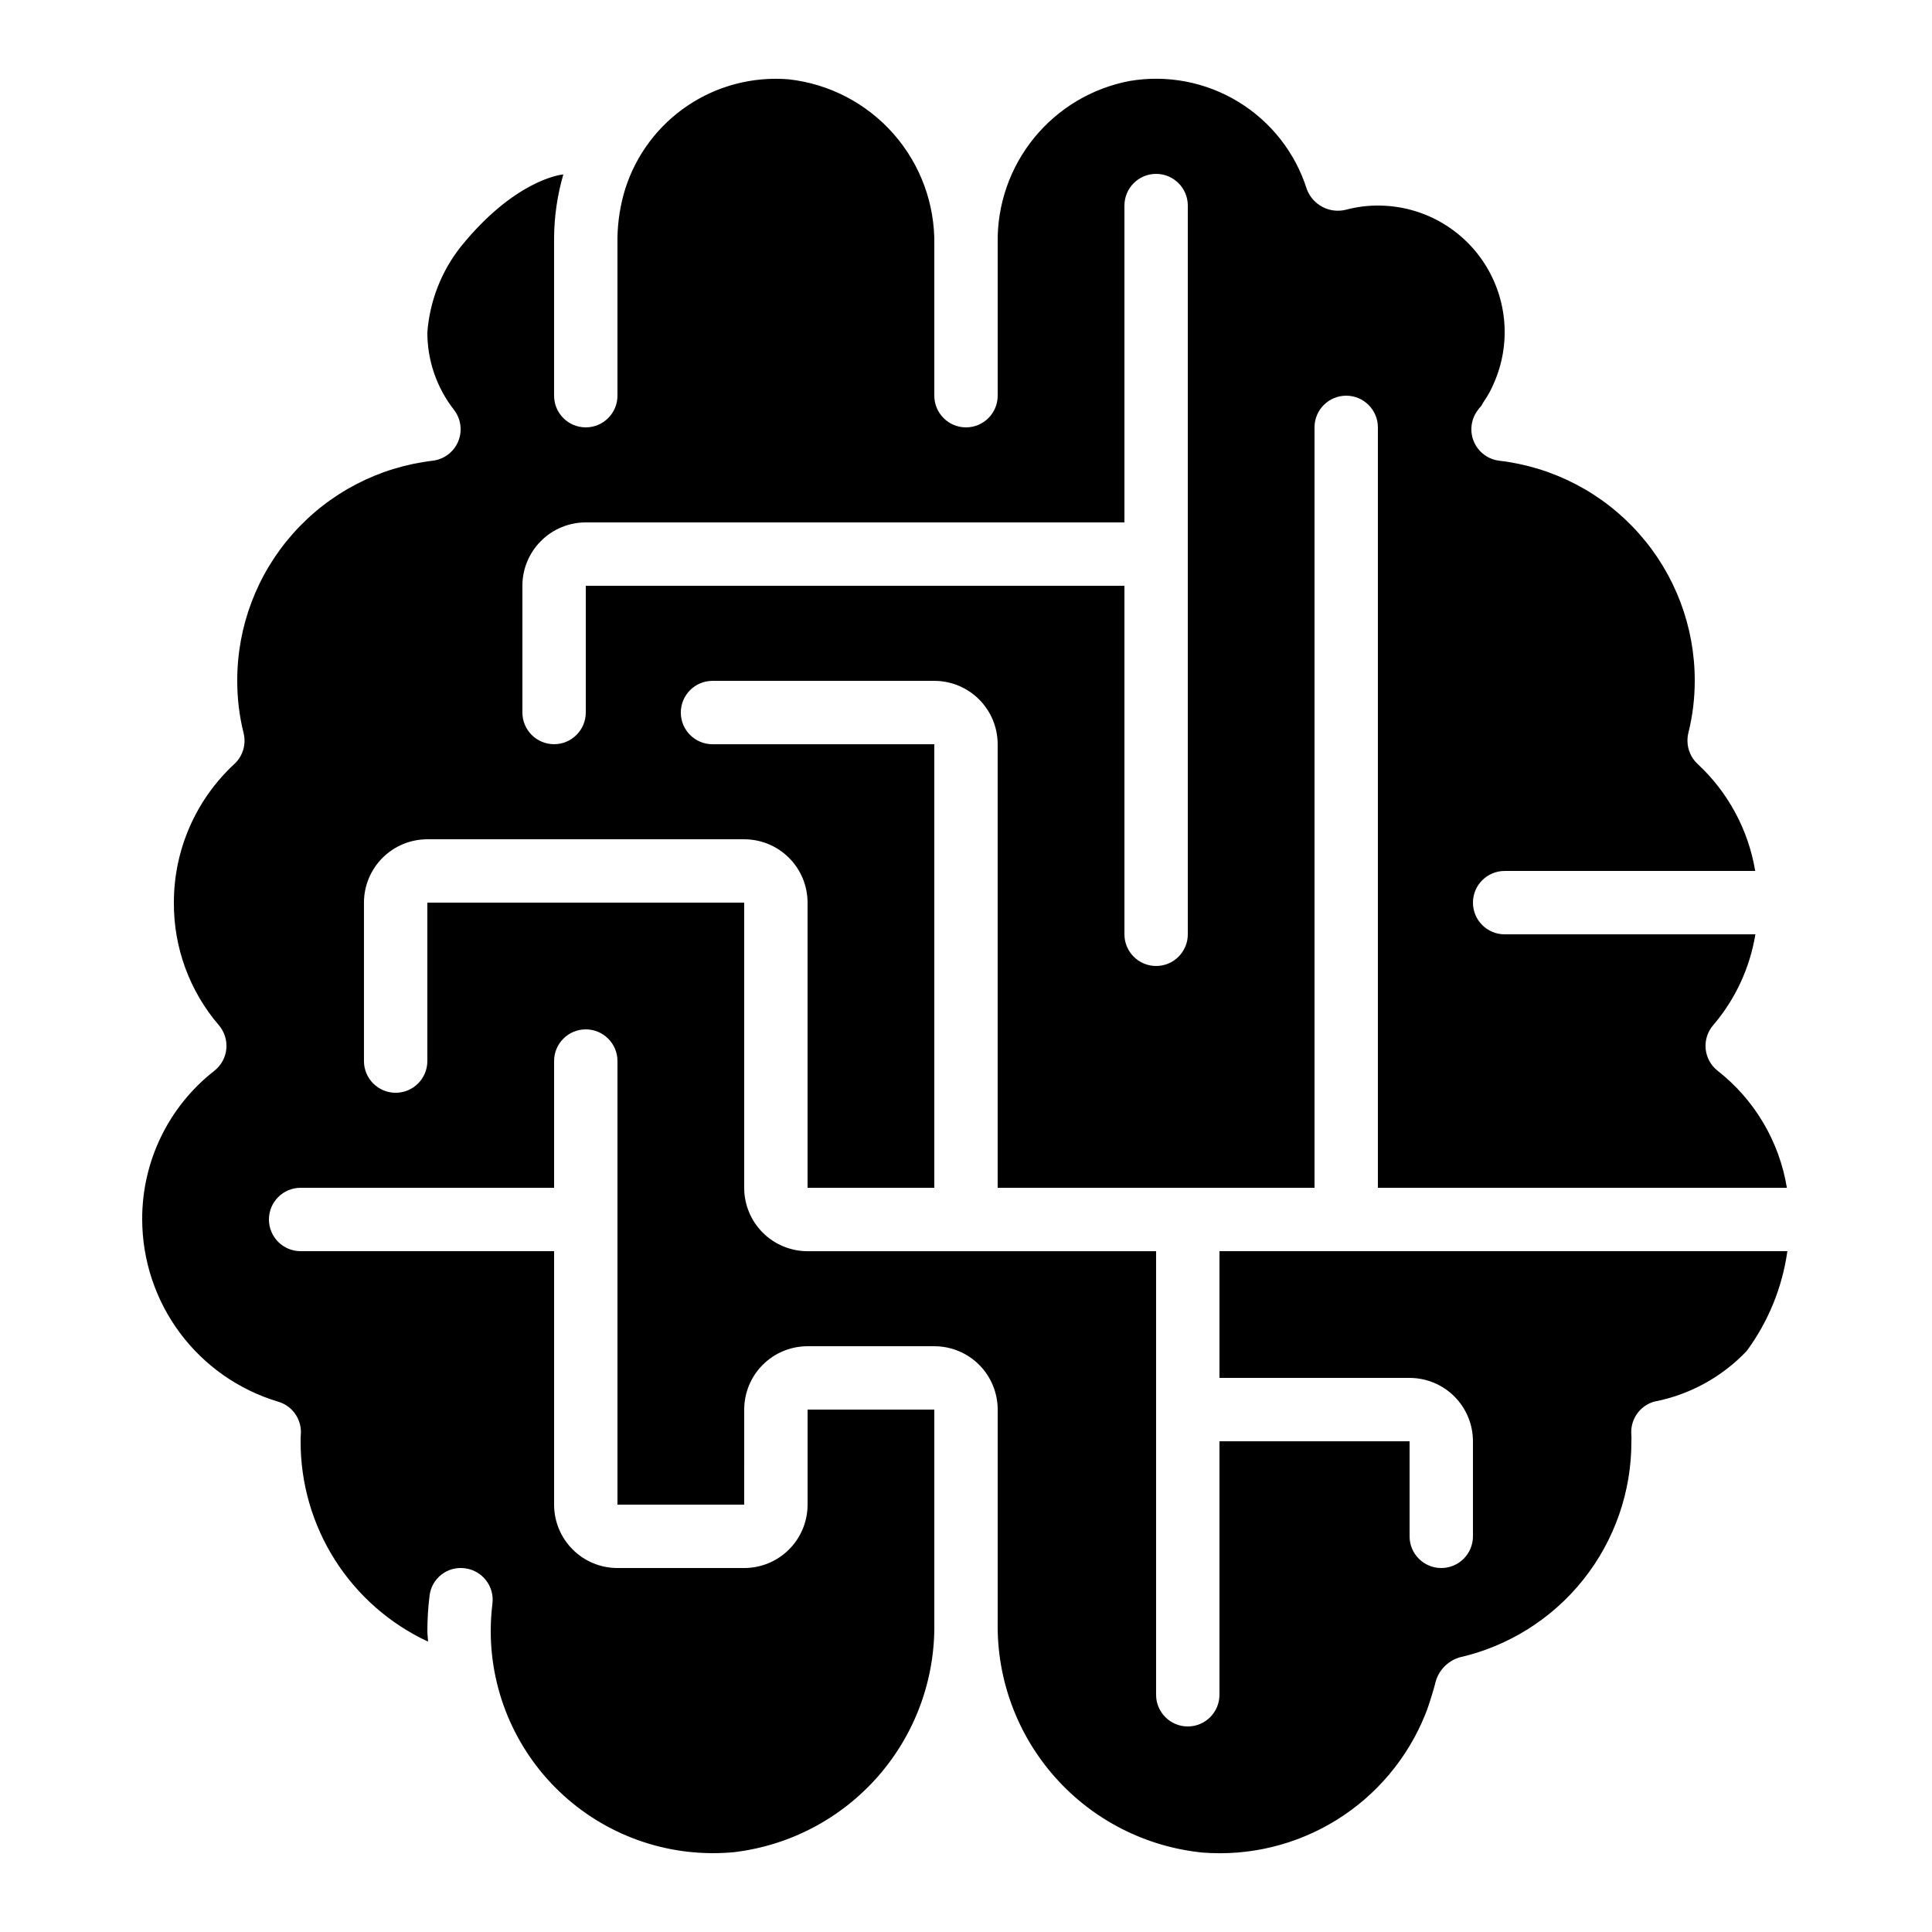 <?xml version="1.0" encoding="UTF-8"?>
<!-- Uploaded to: ICON Repo, www.iconrepo.com, Generator: ICON Repo Mixer Tools -->
<svg fill="#000000" width="800px" height="800px" version="1.1" viewBox="144 144 512 512" xmlns="http://www.w3.org/2000/svg">
 <path d="m467.17 509.16h50.383c4.453 0 8.727 1.77 11.875 4.918 3.148 3.152 4.918 7.422 4.918 11.875v25.191c0 4.637-3.758 8.398-8.398 8.398-4.637 0-8.395-3.762-8.395-8.398v-25.191h-50.383v67.176c0 4.637-3.758 8.398-8.395 8.398-4.637 0-8.398-3.762-8.398-8.398v-117.55h-92.363c-4.457 0-8.727-1.77-11.875-4.918-3.152-3.152-4.918-7.422-4.918-11.875v-75.574h-83.969v41.984c0 4.641-3.762 8.398-8.398 8.398s-8.398-3.758-8.398-8.398v-41.984c0-4.453 1.77-8.723 4.922-11.875 3.148-3.148 7.418-4.918 11.875-4.918h83.969c4.453 0 8.723 1.77 11.871 4.918 3.152 3.152 4.922 7.422 4.922 11.875v75.57h33.586v-117.55h-58.777c-4.637 0-8.398-3.762-8.398-8.398s3.762-8.398 8.398-8.398h58.777c4.453 0 8.727 1.77 11.875 4.922 3.148 3.148 4.918 7.418 4.918 11.875v117.55h83.969v-201.52c0-4.641 3.758-8.398 8.398-8.398 4.637 0 8.395 3.758 8.395 8.398v201.52h108.39c-2.008-12.273-8.555-23.344-18.348-31.012-1.801-1.41-2.945-3.492-3.176-5.769-0.227-2.277 0.484-4.547 1.969-6.289 5.875-6.856 9.75-15.195 11.207-24.105h-66.449c-4.641 0-8.398-3.758-8.398-8.398 0-4.637 3.758-8.395 8.398-8.395h66.402c-1.809-10.871-7.168-20.836-15.242-28.332-1.727-1.59-2.711-3.832-2.711-6.18-0.008-0.715 0.078-1.43 0.25-2.125 1.121-4.496 1.684-9.113 1.68-13.746 0.031-14.379-5.227-28.27-14.773-39.023-9.543-10.758-22.711-17.629-36.992-19.309-2.926-0.34-5.461-2.184-6.68-4.867-1.219-2.68-0.941-5.805 0.727-8.23 0.336-0.512 0.723-0.988 1.148-1.43l0.344-0.605v0.004c0.141-0.27 0.301-0.527 0.473-0.773 0.996-1.453 1.84-3 2.519-4.629 4.543-10.281 3.633-22.16-2.426-31.629-6.059-9.473-16.461-15.277-27.703-15.457-3.035-0.066-6.066 0.301-9 1.082-4.348 1.125-8.844-1.203-10.43-5.398-3.043-9.652-9.477-17.879-18.113-23.156-8.637-5.273-18.891-7.246-28.867-5.547-9.949 1.891-18.91 7.231-25.305 15.078-6.394 7.852-9.812 17.707-9.652 27.832v40.488c0 4.637-3.758 8.398-8.395 8.398-4.641 0-8.398-3.762-8.398-8.398v-39.934c0.195-10.82-3.656-21.32-10.801-29.441-7.148-8.125-17.07-13.285-27.824-14.469-9.438-0.77-18.855 1.684-26.719 6.957-7.863 5.277-13.703 13.062-16.566 22.09-1.281 4.152-1.973 8.465-2.059 12.812v41.984c0 4.637-3.758 8.398-8.395 8.398-4.641 0-8.398-3.762-8.398-8.398v-41.984c0.055-5.629 0.875-11.227 2.445-16.633-0.84 0-13.047 1.68-27.121 19.078h-0.004c-5.172 6.519-8.277 14.445-8.906 22.746-0.016 7.422 2.457 14.641 7.019 20.496 1.883 2.391 2.324 5.613 1.152 8.422-1.168 2.809-3.766 4.766-6.789 5.113-14.281 1.68-27.449 8.551-36.992 19.309-9.547 10.754-14.805 24.645-14.773 39.023-0.008 4.664 0.555 9.309 1.68 13.832 0.746 2.973-0.191 6.121-2.445 8.203-10.23 9.477-16.043 22.797-16.027 36.742-0.07 11.922 4.168 23.465 11.934 32.504 1.48 1.742 2.191 4.012 1.965 6.289-0.23 2.277-1.375 4.359-3.176 5.769-12.125 9.473-19.184 24.023-19.121 39.406 0.027 10.852 3.543 21.406 10.031 30.102 6.488 8.695 15.605 15.07 26 18.18 3.875 1.137 6.394 4.867 5.996 8.887-0.043 0.535-0.059 1.074-0.043 1.609-0.027 11.148 3.137 22.07 9.117 31.477 5.984 9.41 14.531 16.906 24.641 21.609 0-0.906-0.168-1.797-0.168-2.703 0-3.148 0.191-6.289 0.578-9.414 0.246-2.219 1.375-4.25 3.137-5.625 1.762-1.379 4.004-1.984 6.219-1.688 4.598 0.562 7.871 4.746 7.312 9.344-0.301 2.449-0.453 4.914-0.453 7.383 0.035 16.57 7.051 32.359 19.324 43.496 12.27 11.133 28.668 16.582 45.164 15.012 14.777-1.758 28.383-8.93 38.184-20.129 9.801-11.203 15.102-25.637 14.883-40.52v-56.637h-33.586v25.191c0 4.453-1.77 8.723-4.922 11.875-3.148 3.148-7.418 4.918-11.871 4.918h-33.59c-4.453 0-8.727-1.77-11.875-4.918-3.148-3.152-4.918-7.422-4.918-11.875v-67.176h-67.176c-4.637 0-8.395-3.758-8.395-8.398 0-4.637 3.758-8.395 8.395-8.395h67.176v-33.59c0-4.637 3.758-8.395 8.398-8.395 4.637 0 8.395 3.758 8.395 8.395v117.56h33.586l0.004-25.191c0-4.453 1.766-8.727 4.918-11.875 3.148-3.148 7.418-4.918 11.875-4.918h33.586c4.453 0 8.727 1.77 11.875 4.918 3.148 3.148 4.918 7.422 4.918 11.875v56.492c-0.223 15.102 5.231 29.738 15.277 41.012 10.047 11.277 23.957 18.371 38.984 19.883 12.453 0.984 24.895-2.035 35.512-8.613 10.617-6.578 18.859-16.375 23.527-27.965 0.664-1.629 1.184-3.25 1.68-4.863l0.496-1.68c0.184-0.555 0.328-1.184 0.488-1.789l-0.004 0.004c0.777-3.246 3.219-5.84 6.414-6.809 12.973-2.949 24.555-10.227 32.84-20.637 8.281-10.414 12.77-23.336 12.723-36.641 0.027-0.535 0.027-1.074 0-1.609-0.398-4.019 2.121-7.75 5.996-8.887 9.391-1.797 17.984-6.496 24.566-13.434 5.731-7.785 9.434-16.875 10.773-26.449h-150.5zm-184.73-209.92c0-4.457 1.77-8.727 4.922-11.875 3.148-3.152 7.418-4.922 11.875-4.922h142.75v-83.965c0-4.641 3.758-8.398 8.395-8.398 4.637 0 8.398 3.758 8.398 8.398v193.12c0 4.637-3.762 8.398-8.398 8.398-4.637 0-8.395-3.762-8.395-8.398v-92.363h-142.75v33.586c0 4.637-3.762 8.398-8.398 8.398-4.637 0-8.398-3.762-8.398-8.398z"/>
</svg>
